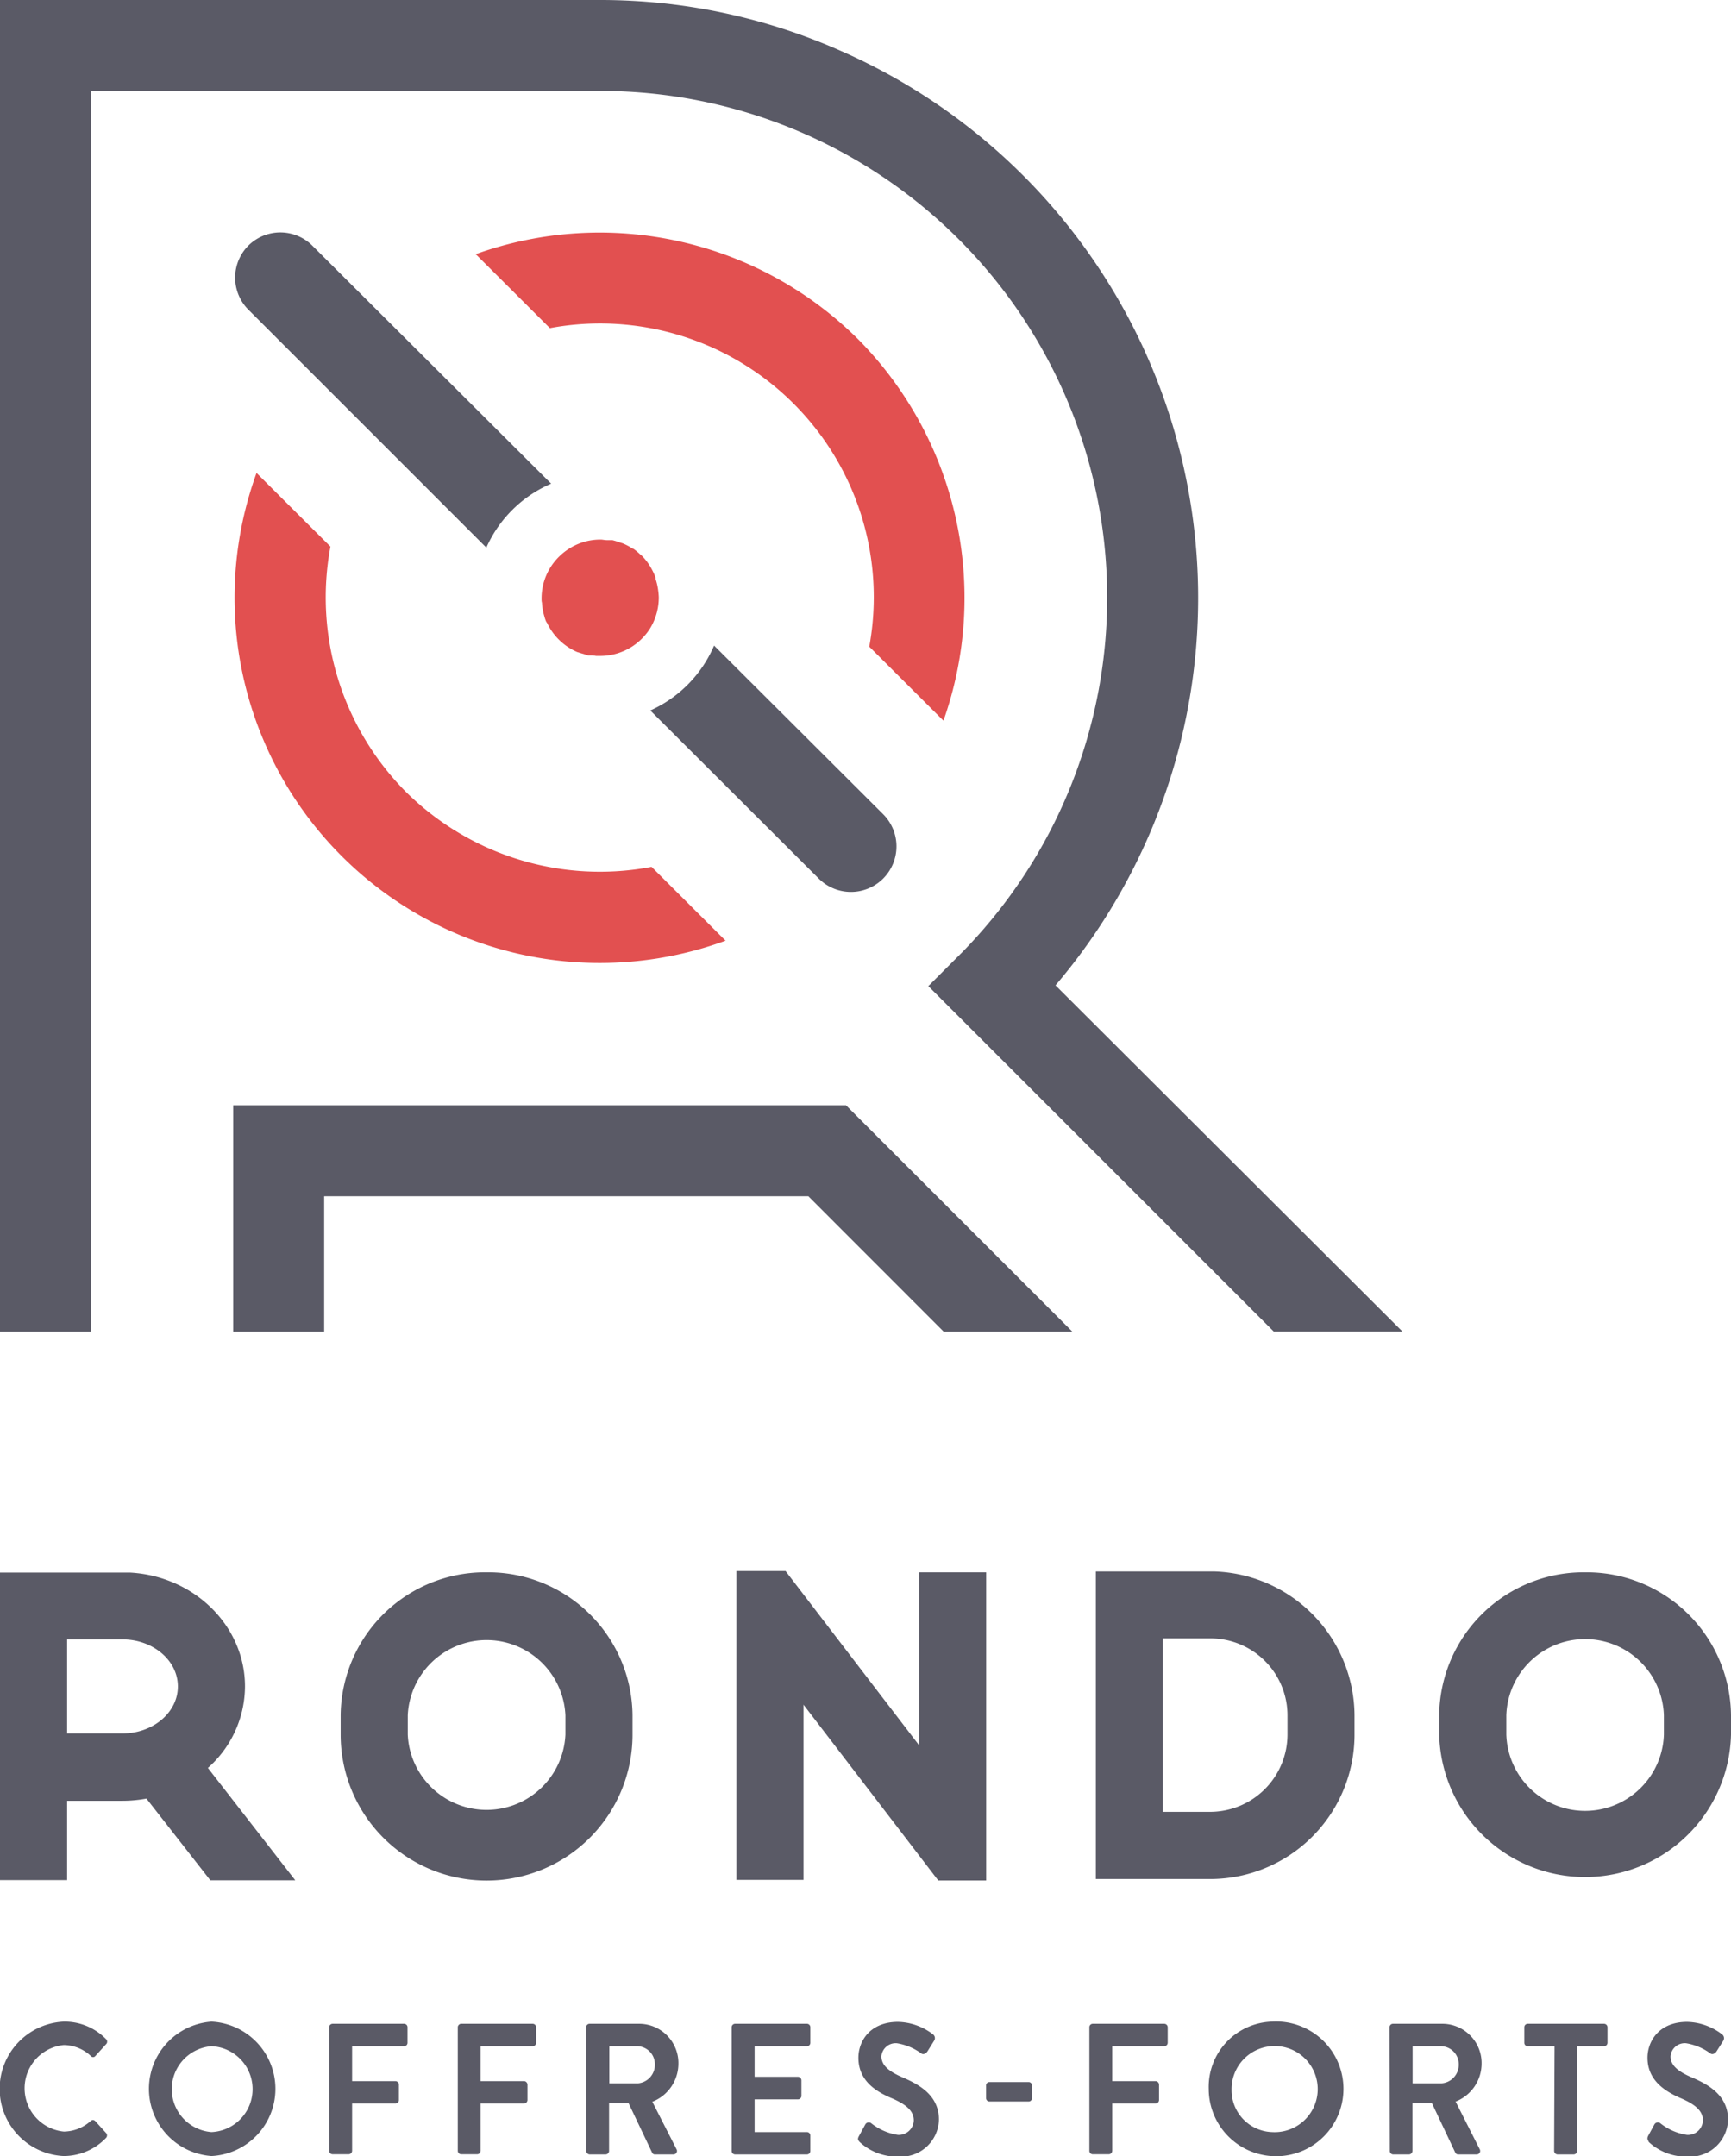 <svg xmlns="http://www.w3.org/2000/svg" viewBox="0 0 203.77 253.85"><defs><style>.cls-1{fill:#e25050;}.cls-2{fill:#5a5a66;}</style></defs><g id="Calque_2" data-name="Calque 2"><g id="Calque_1-2" data-name="Calque 1"><path class="cls-1" d="M47.77,93.21A32.48,32.48,0,0,1,38.9,64.35l-8.7-8.67a43,43,0,0,0,55.21,55.06l-8.71-8.69A32.44,32.44,0,0,1,47.77,93.21Z"/><path class="cls-1" d="M101,39.92a43.16,43.16,0,0,0-45-10l8.73,8.71a32.22,32.22,0,0,1,37.6,37.5l8.73,8.71A43.29,43.29,0,0,0,101,39.92Z"/><path class="cls-1" d="M77.55,70.3a8.08,8.08,0,0,0-.08-.86,6.92,6.92,0,0,0-.3-1.29s0-.1,0-.14a6.12,6.12,0,0,0-.36-.83,6.72,6.72,0,0,0-1.24-1.74c-.08-.09-.19-.15-.27-.23a7.36,7.36,0,0,0-.76-.62l-.06,0a7.11,7.11,0,0,0-1.12-.6c-.12-.05-.25-.08-.37-.12h0a8.57,8.57,0,0,0-.9-.28c-.16,0-.34,0-.5,0l-.18,0c-.24,0-.47-.07-.72-.07h0a7.23,7.23,0,0,0-1.4.14,7,7,0,0,0-5,4.11,6.92,6.92,0,0,0-.54,2.7c0,.17,0,.33.05.5A6.79,6.79,0,0,0,64,72.28c.08.27.14.53.24.78s.12.2.17.3a7,7,0,0,0,3.53,3.4l.3.09c.16.06.33.1.49.15s.34.12.52.16a2.85,2.85,0,0,0,.29,0q.31,0,.63.06c.16,0,.31,0,.48,0h0a6.93,6.93,0,0,0,3.89-1.19,7.08,7.08,0,0,0,1.87-1.87A6.48,6.48,0,0,0,77,73.05a6.93,6.93,0,0,0,.55-2.7h0S77.55,70.32,77.55,70.3Z"/><path class="cls-2" d="M84.06,76a14.67,14.67,0,0,1-7.51,7.64l19.81,19.77a5.36,5.36,0,1,0,7.57-7.59Z"/><path class="cls-2" d="M29.25,28.9a5.35,5.35,0,0,0,0,7.57l28,28a14.69,14.69,0,0,1,7.63-7.53l-28.09-28A5.34,5.34,0,0,0,29.25,28.9Z"/><path class="cls-2" d="M124.25,116A70.33,70.33,0,0,0,99,6,69.79,69.79,0,0,0,70.7,0H0V156.77H10.71V10.71h60a59.63,59.63,0,0,1,42.57,101.38l-4,4,40.66,40.66h15.15Z"/><polygon class="cls-2" points="27.45 130.12 27.45 156.77 38.16 156.77 38.16 140.83 95.16 140.83 111.09 156.77 126.24 156.77 99.59 130.12 27.45 130.12"/><path class="cls-2" d="M57.28,185.1A17,17,0,0,0,40.1,201.94v2.27a17.18,17.18,0,0,0,34.36,0v-2.27A17,17,0,0,0,57.28,185.1ZM48,201.94a9.29,9.29,0,0,1,18.56,0v2.27a9.29,9.29,0,0,1-18.56,0Z"/><path class="cls-2" d="M186.59,185.1a17,17,0,0,0-17.17,16.84v2.27a17.18,17.18,0,0,0,34.35,0v-2.27A17,17,0,0,0,186.59,185.1Zm-9.27,16.84a9.28,9.28,0,0,1,18.55,0v2.27a9.28,9.28,0,0,1-18.55,0Z"/><path class="cls-2" d="M142.89,185H129v36.21H142.5a17,17,0,0,0,16.95-17v-2.29A17.05,17.05,0,0,0,142.89,185Zm8.67,16.95v2.29a9.12,9.12,0,0,1-9.16,9.06h-5.51V192.88h5.61A9.07,9.07,0,0,1,151.56,201.94Z"/><path class="cls-2" d="M24.47,208.13a12.86,12.86,0,0,0,4.37-9.59c0-7.1-5.95-13-13.56-13.41l-15.13,0H0v36.21H7.9V212h6.52a15.74,15.74,0,0,0,2.82-.26l7.52,9.62,0,0h10ZM7.9,193h6.52c3.6,0,6.52,2.48,6.52,5.54s-2.92,5.53-6.52,5.53H7.9Z"/><polygon class="cls-2" points="108.19 185.1 108.19 205.46 92.52 185.01 92.48 184.95 86.69 184.95 86.69 221.31 94.59 221.31 94.59 200.69 110.41 221.33 110.45 221.38 116.09 221.38 116.09 185.1 108.19 185.1"/><path class="cls-2" d="M7.48,238a6.8,6.8,0,0,1,5,2.05.41.41,0,0,1,0,.61l-1.26,1.39a.33.33,0,0,1-.52,0,4.72,4.72,0,0,0-3.19-1.3,5.12,5.12,0,0,0,0,10.19,4.8,4.8,0,0,0,3.17-1.25.37.37,0,0,1,.52,0l1.28,1.41a.42.42,0,0,1,0,.59,6.9,6.9,0,0,1-5,2.13,7.92,7.92,0,0,1,0-15.82Z"/><path class="cls-2" d="M24.9,238a7.92,7.92,0,0,1,0,15.82,7.93,7.93,0,0,1,0-15.82Zm0,13a5.06,5.06,0,0,0,0-10.11,5.07,5.07,0,0,0,0,10.11Z"/><path class="cls-2" d="M38.75,238.67a.41.41,0,0,1,.4-.42h8.43a.4.4,0,0,1,.39.42v1.8a.4.4,0,0,1-.39.42H41.45V245h5.11a.43.43,0,0,1,.4.42v1.8a.43.43,0,0,1-.4.42H41.45v5.56a.42.42,0,0,1-.39.41H39.15a.41.41,0,0,1-.4-.41Z"/><path class="cls-2" d="M53.89,238.67a.41.41,0,0,1,.39-.42h8.43a.41.41,0,0,1,.4.42v1.8a.41.41,0,0,1-.4.42H56.58V245H61.7a.42.42,0,0,1,.39.42v1.8a.42.42,0,0,1-.39.42H56.58v5.56a.42.42,0,0,1-.39.41H54.28a.41.41,0,0,1-.39-.41Z"/><path class="cls-2" d="M69,238.67a.41.41,0,0,1,.39-.42h5.93A4.63,4.63,0,0,1,79.86,243a4.82,4.82,0,0,1-3.07,4.43L79.63,253a.41.41,0,0,1-.35.63H77.1a.34.34,0,0,1-.33-.2L74,247.61h-2.3v5.61a.42.42,0,0,1-.39.41H69.41a.41.41,0,0,1-.39-.41Zm6.09,6.59a2.18,2.18,0,0,0,2-2.24,2.12,2.12,0,0,0-2-2.13H71.73v4.37Z"/><path class="cls-2" d="M86.13,238.67a.41.41,0,0,1,.4-.42H95a.4.4,0,0,1,.39.42v1.8a.4.4,0,0,1-.39.42H88.83v3.6h5.11a.43.43,0,0,1,.4.42v1.82a.41.41,0,0,1-.4.42H88.83V251H95a.4.4,0,0,1,.39.41v1.81a.4.4,0,0,1-.39.41H86.53a.41.41,0,0,1-.4-.41Z"/><path class="cls-2" d="M101.11,251.48l.74-1.36a.47.47,0,0,1,.71-.16,6.59,6.59,0,0,0,3.13,1.37,1.77,1.77,0,0,0,1.88-1.7c0-1.12-.89-1.89-2.63-2.63-2-.84-3.89-2.16-3.89-4.75,0-1.95,1.36-4.22,4.66-4.22a7,7,0,0,1,4.14,1.48.55.55,0,0,1,.12.72l-.78,1.25c-.17.27-.48.44-.73.27a6.57,6.57,0,0,0-2.88-1.21,1.68,1.68,0,0,0-1.82,1.54c0,1,.77,1.73,2.44,2.46,2,.85,4.33,2.13,4.33,5a4.47,4.47,0,0,1-4.76,4.35,6.48,6.48,0,0,1-4.56-1.71C101,251.94,100.92,251.83,101.11,251.48Z"/><path class="cls-2" d="M116.08,247v-1.47a.39.39,0,0,1,.39-.42h4.62a.39.39,0,0,1,.39.42V247a.39.39,0,0,1-.39.4h-4.62A.39.39,0,0,1,116.08,247Z"/><path class="cls-2" d="M128.24,238.67a.4.4,0,0,1,.39-.42h8.43a.41.41,0,0,1,.4.42v1.8a.41.41,0,0,1-.4.42h-6.13V245h5.12a.42.42,0,0,1,.39.42v1.8a.42.42,0,0,1-.39.42h-5.12v5.56a.42.42,0,0,1-.39.41h-1.91a.4.4,0,0,1-.39-.41Z"/><path class="cls-2" d="M149.72,238a7.93,7.93,0,1,1-7.43,7.94A7.68,7.68,0,0,1,149.72,238Zm0,13a5.07,5.07,0,1,0-4.74-5A4.93,4.93,0,0,0,149.72,251Z"/><path class="cls-2" d="M163.58,238.67a.4.4,0,0,1,.39-.42h5.93a4.63,4.63,0,0,1,4.51,4.73,4.81,4.81,0,0,1-3.06,4.43l2.83,5.59a.41.41,0,0,1-.35.63h-2.17a.37.37,0,0,1-.34-.2l-2.75-5.82h-2.3v5.61a.42.42,0,0,1-.39.41H164a.4.4,0,0,1-.39-.41Zm6.09,6.59a2.18,2.18,0,0,0,2.05-2.24,2.12,2.12,0,0,0-2.05-2.13h-3.38v4.37Z"/><path class="cls-2" d="M183,240.89h-3.17a.4.4,0,0,1-.39-.42v-1.8a.4.4,0,0,1,.39-.42h9a.41.41,0,0,1,.4.42v1.8a.41.41,0,0,1-.4.42h-3.17v12.33a.42.42,0,0,1-.39.41h-1.93a.42.42,0,0,1-.39-.41Z"/><path class="cls-2" d="M194,251.48l.74-1.36a.47.47,0,0,1,.71-.16,6.59,6.59,0,0,0,3.13,1.37,1.76,1.76,0,0,0,1.88-1.7c0-1.12-.89-1.89-2.63-2.63-1.94-.84-3.89-2.16-3.89-4.75,0-1.95,1.36-4.22,4.66-4.22a7,7,0,0,1,4.14,1.48.56.56,0,0,1,.13.72l-.79,1.25c-.17.27-.48.44-.73.27a6.58,6.58,0,0,0-2.87-1.21,1.68,1.68,0,0,0-1.83,1.54c0,1,.77,1.73,2.45,2.46,2,.85,4.32,2.13,4.32,5a4.47,4.47,0,0,1-4.76,4.35,6.48,6.48,0,0,1-4.56-1.71C194,251.94,193.85,251.83,194,251.48Z"/></g></g></svg>